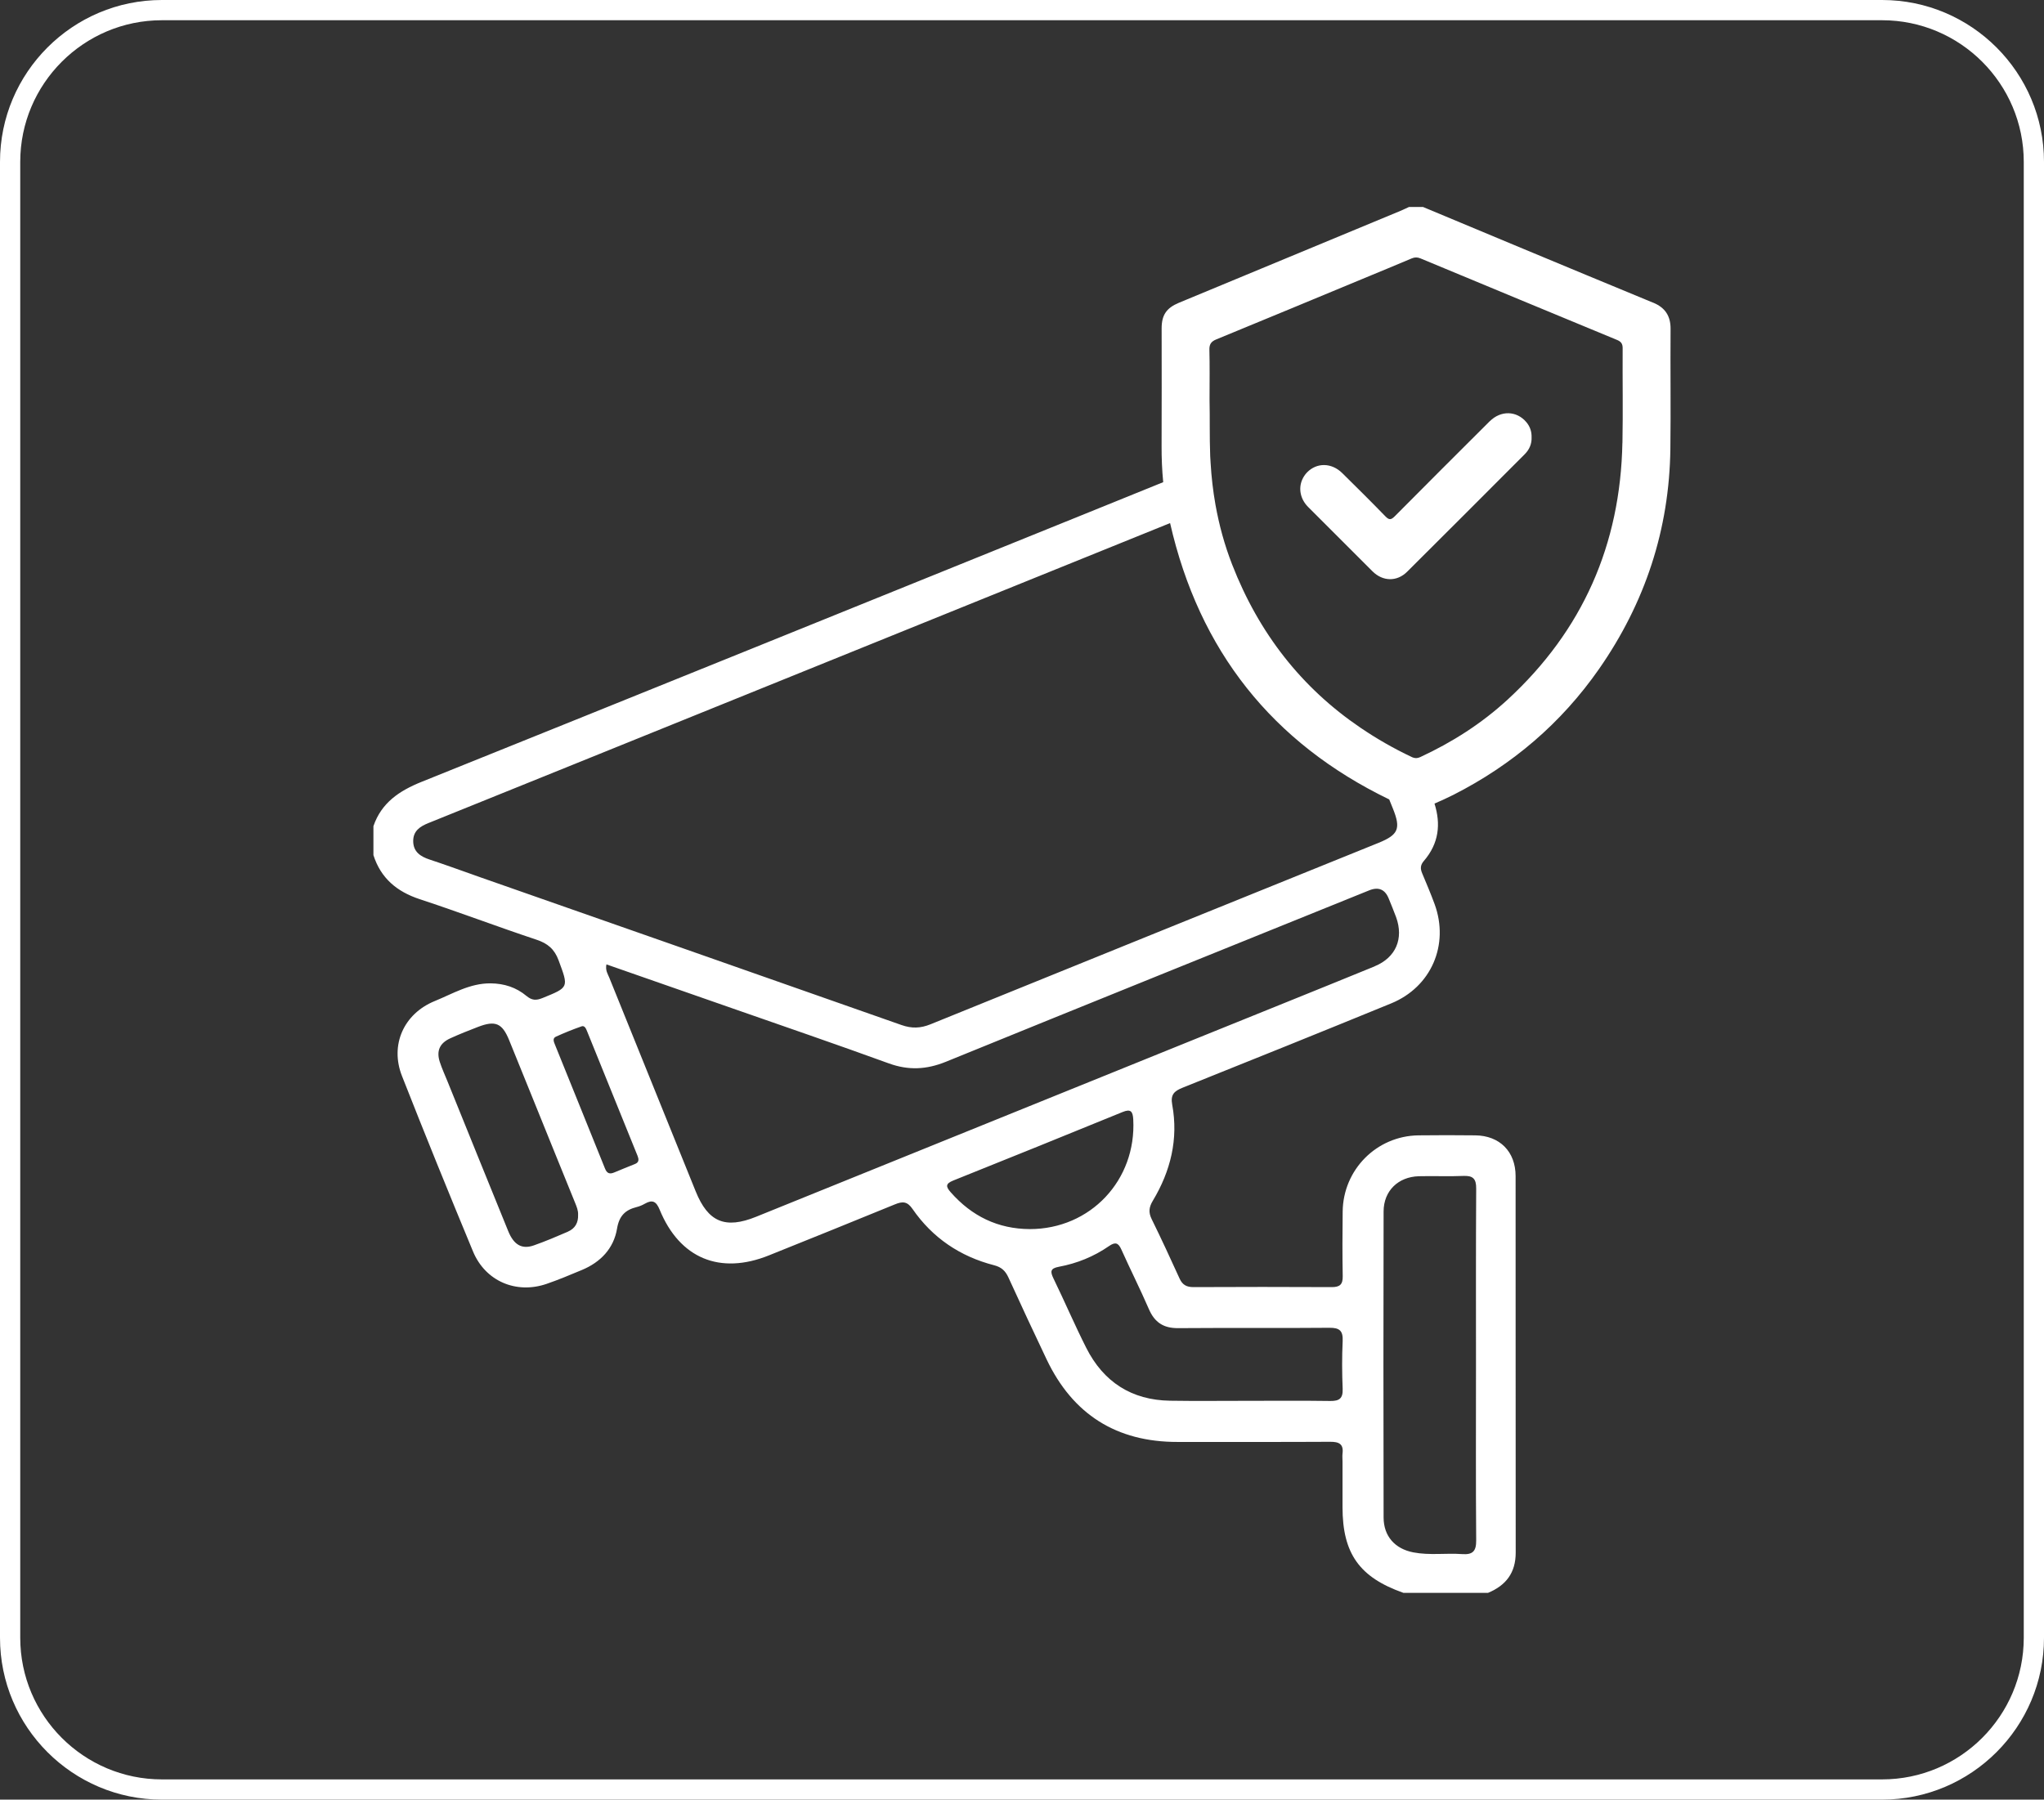 <?xml version="1.0" encoding="UTF-8"?> <svg xmlns="http://www.w3.org/2000/svg" id="Capa_1" data-name="Capa 1" viewBox="0 0 404 355.77"><rect x="0" y="0" width="404" height="355.77" fill="#333333" stroke="none"/><defs><style> .cls-1 { fill: #fff; stroke-width: 0px; } </style></defs><path class="cls-1" d="M372,0H32C14.36,0,0,14.35,0,32v291.77C0,341.42,14.36,355.77,32,355.77h340c17.64,0,32-14.36,32-32V32c0-17.65-14.35-32-32-32ZM400,323.77c0,15.44-12.56,28-28,28H32c-15.44,0-28-12.56-28-28V32c0-15.44,12.56-28,28-28h340c15.44,0,28,12.56,28,28v291.77Z"></path><path class="cls-1" d="M326.72,59.83c-8.73-3.6-17.45-7.23-26.17-10.86-6.43-2.68-12.86-5.37-19.28-8.05h-2.79c-.56.26-1.12.53-1.69.77-14.58,6.06-29.17,12.11-43.76,18.16-2.48,1.03-3.43,2.42-3.43,5.07,0,7.74.03,15.49-.01,23.23-.01,2.4.09,4.79.32,7.17-5.11,2.07-10.22,4.15-15.34,6.22-43.75,17.7-87.48,35.42-131.26,53.03-4.39,1.77-7.91,4.12-9.5,8.75v5.73c1.46,4.57,4.63,7.22,9.15,8.71,7.73,2.54,15.35,5.44,23.08,8.01,2.21.74,3.54,1.84,4.37,4.08,1.99,5.39,2.09,5.31-3.2,7.46-1.24.5-2.08.47-3.15-.42-2.02-1.69-4.41-2.47-7.11-2.49-4.08-.03-7.46,2.05-11.02,3.5-6.13,2.5-8.89,8.68-6.48,14.81,4.56,11.61,9.26,23.16,14.04,34.69,2.44,5.88,8.53,8.48,14.55,6.41,2.36-.81,4.66-1.78,6.96-2.74,3.7-1.54,6.3-4.24,6.96-8.19.42-2.52,1.63-3.7,3.9-4.26.56-.14,1.12-.38,1.62-.67,1.5-.85,2.24-.42,2.9,1.19,3.95,9.64,11.92,12.94,21.62,9.03,8.3-3.34,16.61-6.68,24.89-10.08,1.5-.62,2.44-.6,3.47.91,3.95,5.72,9.41,9.4,16.13,11.13,1.45.37,2.23,1.11,2.83,2.42,2.46,5.41,4.98,10.79,7.53,16.16,5.18,10.9,13.81,16.37,25.91,16.35,10.06-.02,20.11.03,30.17-.03,1.76-.01,2.66.46,2.42,2.34-.06.51,0,1.03,0,1.54,0,3.01,0,6.02,0,9.03,0,9.19,3.35,13.89,12.03,16.95h16.74c3.54-1.47,5.46-3.97,5.46-7.94-.03-24.82,0-49.63-.02-74.45,0-4.84-3.15-8-7.97-8.05-3.74-.04-7.49-.05-11.23,0-8.27.11-14.89,6.77-14.98,15.08-.05,4.26-.07,8.52.01,12.77.03,1.65-.59,2.16-2.19,2.15-9.1-.05-18.21-.04-27.31,0-1.35,0-2.17-.43-2.74-1.68-1.79-3.94-3.61-7.87-5.52-11.76-.66-1.34-.54-2.36.23-3.64,3.51-5.85,5.08-12.18,3.83-18.98-.37-2,.39-2.69,2.05-3.36,13.76-5.51,27.51-11.05,41.23-16.67,7.93-3.25,11.52-11.6,8.58-19.63-.76-2.07-1.62-4.09-2.47-6.12-.37-.89-.35-1.6.34-2.4,3-3.48,3.38-7.31,2.11-11.35,1.26-.55,2.52-1.11,3.74-1.73,11.64-5.92,21.31-14.16,28.79-24.89,9.09-13.06,13.89-27.56,14.09-43.51.1-7.9-.02-15.8.04-23.7.02-2.58-1.09-4.23-3.45-5.2ZM273.47,239.49c.01-4.07,2.89-6.85,6.97-6.96,2.93-.08,5.87.07,8.8-.06,1.91-.08,2.55.57,2.53,2.51-.07,11.66-.04,23.32-.04,34.99,0,11.52-.05,23.03.04,34.55.02,2.15-.69,2.86-2.78,2.71-3.21-.23-6.45.28-9.65-.34-3.62-.7-5.86-3.19-5.87-6.89-.04-20.17-.05-40.34,0-60.51ZM93.45,172.9c-2.84-1-5.67-2.03-8.52-2.97-1.82-.6-3.24-1.52-3.26-3.63-.02-2,1.31-2.91,3.01-3.59,18.92-7.63,37.83-15.29,56.74-22.94,29.95-12.12,59.9-24.24,89.85-36.36,5.75,25.23,20.2,43.45,43.31,54.63.25.61.49,1.22.74,1.83,1.59,3.95,1.07,5.16-2.84,6.75-29.52,11.95-59.05,23.88-88.56,35.87-1.96.8-3.72.86-5.73.15-28.24-9.94-56.49-19.83-84.74-29.73ZM112.25,243.49c-2.22.96-4.45,1.91-6.73,2.71-2.36.83-3.96-.09-5.07-2.82-4.01-9.84-7.99-19.7-11.98-29.55-.52-1.29-1.11-2.56-1.54-3.88-.71-2.18-.04-3.72,2.06-4.68,1.8-.82,3.64-1.55,5.49-2.26,3.42-1.32,4.78-.75,6.15,2.61,2.93,7.19,5.83,14.4,8.75,21.6,1.43,3.53,2.87,7.06,4.3,10.59.3.75.62,1.49.58,2.33.07,1.56-.59,2.73-2.01,3.34ZM125.31,230.19c-1.29.53-2.59,1.03-3.87,1.58-.91.39-1.46.24-1.86-.76-3.28-8.17-6.6-16.33-9.89-24.49-.21-.52-.54-1.24.17-1.57,1.66-.76,3.37-1.45,5.09-2.05.58-.21.87.42,1.06.9,3.34,8.23,6.67,16.46,10,24.69.08.2.13.42.17.58.09.72-.39.93-.88,1.13ZM203.55,242.98c-6.33-.03-11.48-2.56-15.64-7.28-.99-1.12-1.04-1.7.5-2.32,11.17-4.47,22.32-8.99,33.46-13.54,1.61-.66,2.03-.15,2.12,1.46.64,12-8.46,21.68-20.44,21.68ZM232.85,262.56c9.97-.08,19.95.02,29.92-.07,2.04-.02,2.7.63,2.61,2.64-.15,3.15-.13,6.31,0,9.46.07,1.88-.68,2.39-2.44,2.37-5.5-.08-11-.03-16.5-.03h0c-5.06,0-10.12.06-15.18-.02-7.6-.12-13.14-3.7-16.55-10.43-2.28-4.51-4.27-9.17-6.48-13.72-.67-1.38-.66-2.01,1.06-2.33,3.56-.66,6.9-2.01,9.89-4.08,1.24-.86,1.85-.7,2.46.67,1.77,3.95,3.72,7.81,5.44,11.78,1.13,2.62,2.89,3.79,5.78,3.76ZM271.7,191.04c-11.95,4.89-23.94,9.7-35.91,14.55-28.77,11.65-57.54,23.29-86.31,34.94-6.14,2.49-9.52,1.07-11.98-5.02-5.7-14.08-11.4-28.16-17.08-42.25-.29-.72-.8-1.41-.56-2.61,8.34,2.91,16.51,5.75,24.67,8.61,10.39,3.63,20.8,7.2,31.14,10.96,3.9,1.42,7.47,1.23,11.29-.32,27.86-11.35,55.76-22.6,83.65-33.88q2.77-1.12,3.87,1.61c.49,1.23,1.01,2.44,1.46,3.68,1.54,4.25-.04,8-4.25,9.72ZM320.67,87.54c-.39,20.11-7.85,37.1-22.68,50.76-5.14,4.73-10.97,8.45-17.3,11.38-.27.12-.51.18-.75.19-.29,0-.57-.06-.88-.2-3.64-1.72-7.04-3.68-10.21-5.84-11.55-7.85-20.01-18.59-25.32-32.24-1.5-3.85-2.57-7.79-3.29-11.81-.48-2.71-.8-5.46-.96-8.25-.03-.45-.06-.89-.08-1.34-.15-3.91-.05-7.82-.13-11.06,0-3.77.05-6.87-.03-9.96-.03-1.1.33-1.65,1.35-2.07,9.67-3.97,19.31-7.98,28.97-11.99,3.22-1.33,6.44-2.66,9.65-4.02.62-.26,1.15-.26,1.77,0,12.94,5.38,25.88,10.76,38.83,16.11.78.32,1.12.75,1.11,1.64-.04,6.23.08,12.47-.04,18.7Z"></path><path class="cls-1" d="M294.45,83.27c-6.28,6.26-12.55,12.52-18.79,18.81-.73.73-1.12.73-1.83,0-2.8-2.89-5.66-5.72-8.53-8.55-2.09-2.07-5.01-2.12-6.94-.16-.43.44-.74.93-.97,1.44-.77,1.75-.4,3.84,1.16,5.41.72.73,1.45,1.45,2.18,2.18,3.51,3.52,7.02,7.04,10.55,10.55,2.03,2.02,4.83,2.08,6.84.08,7.77-7.72,15.5-15.48,23.24-23.23.91-.91,1.41-2.03,1.36-3.34.03-1.13-.3-2.13-1.03-3-1.92-2.28-5.04-2.37-7.25-.17Z"></path></svg> 